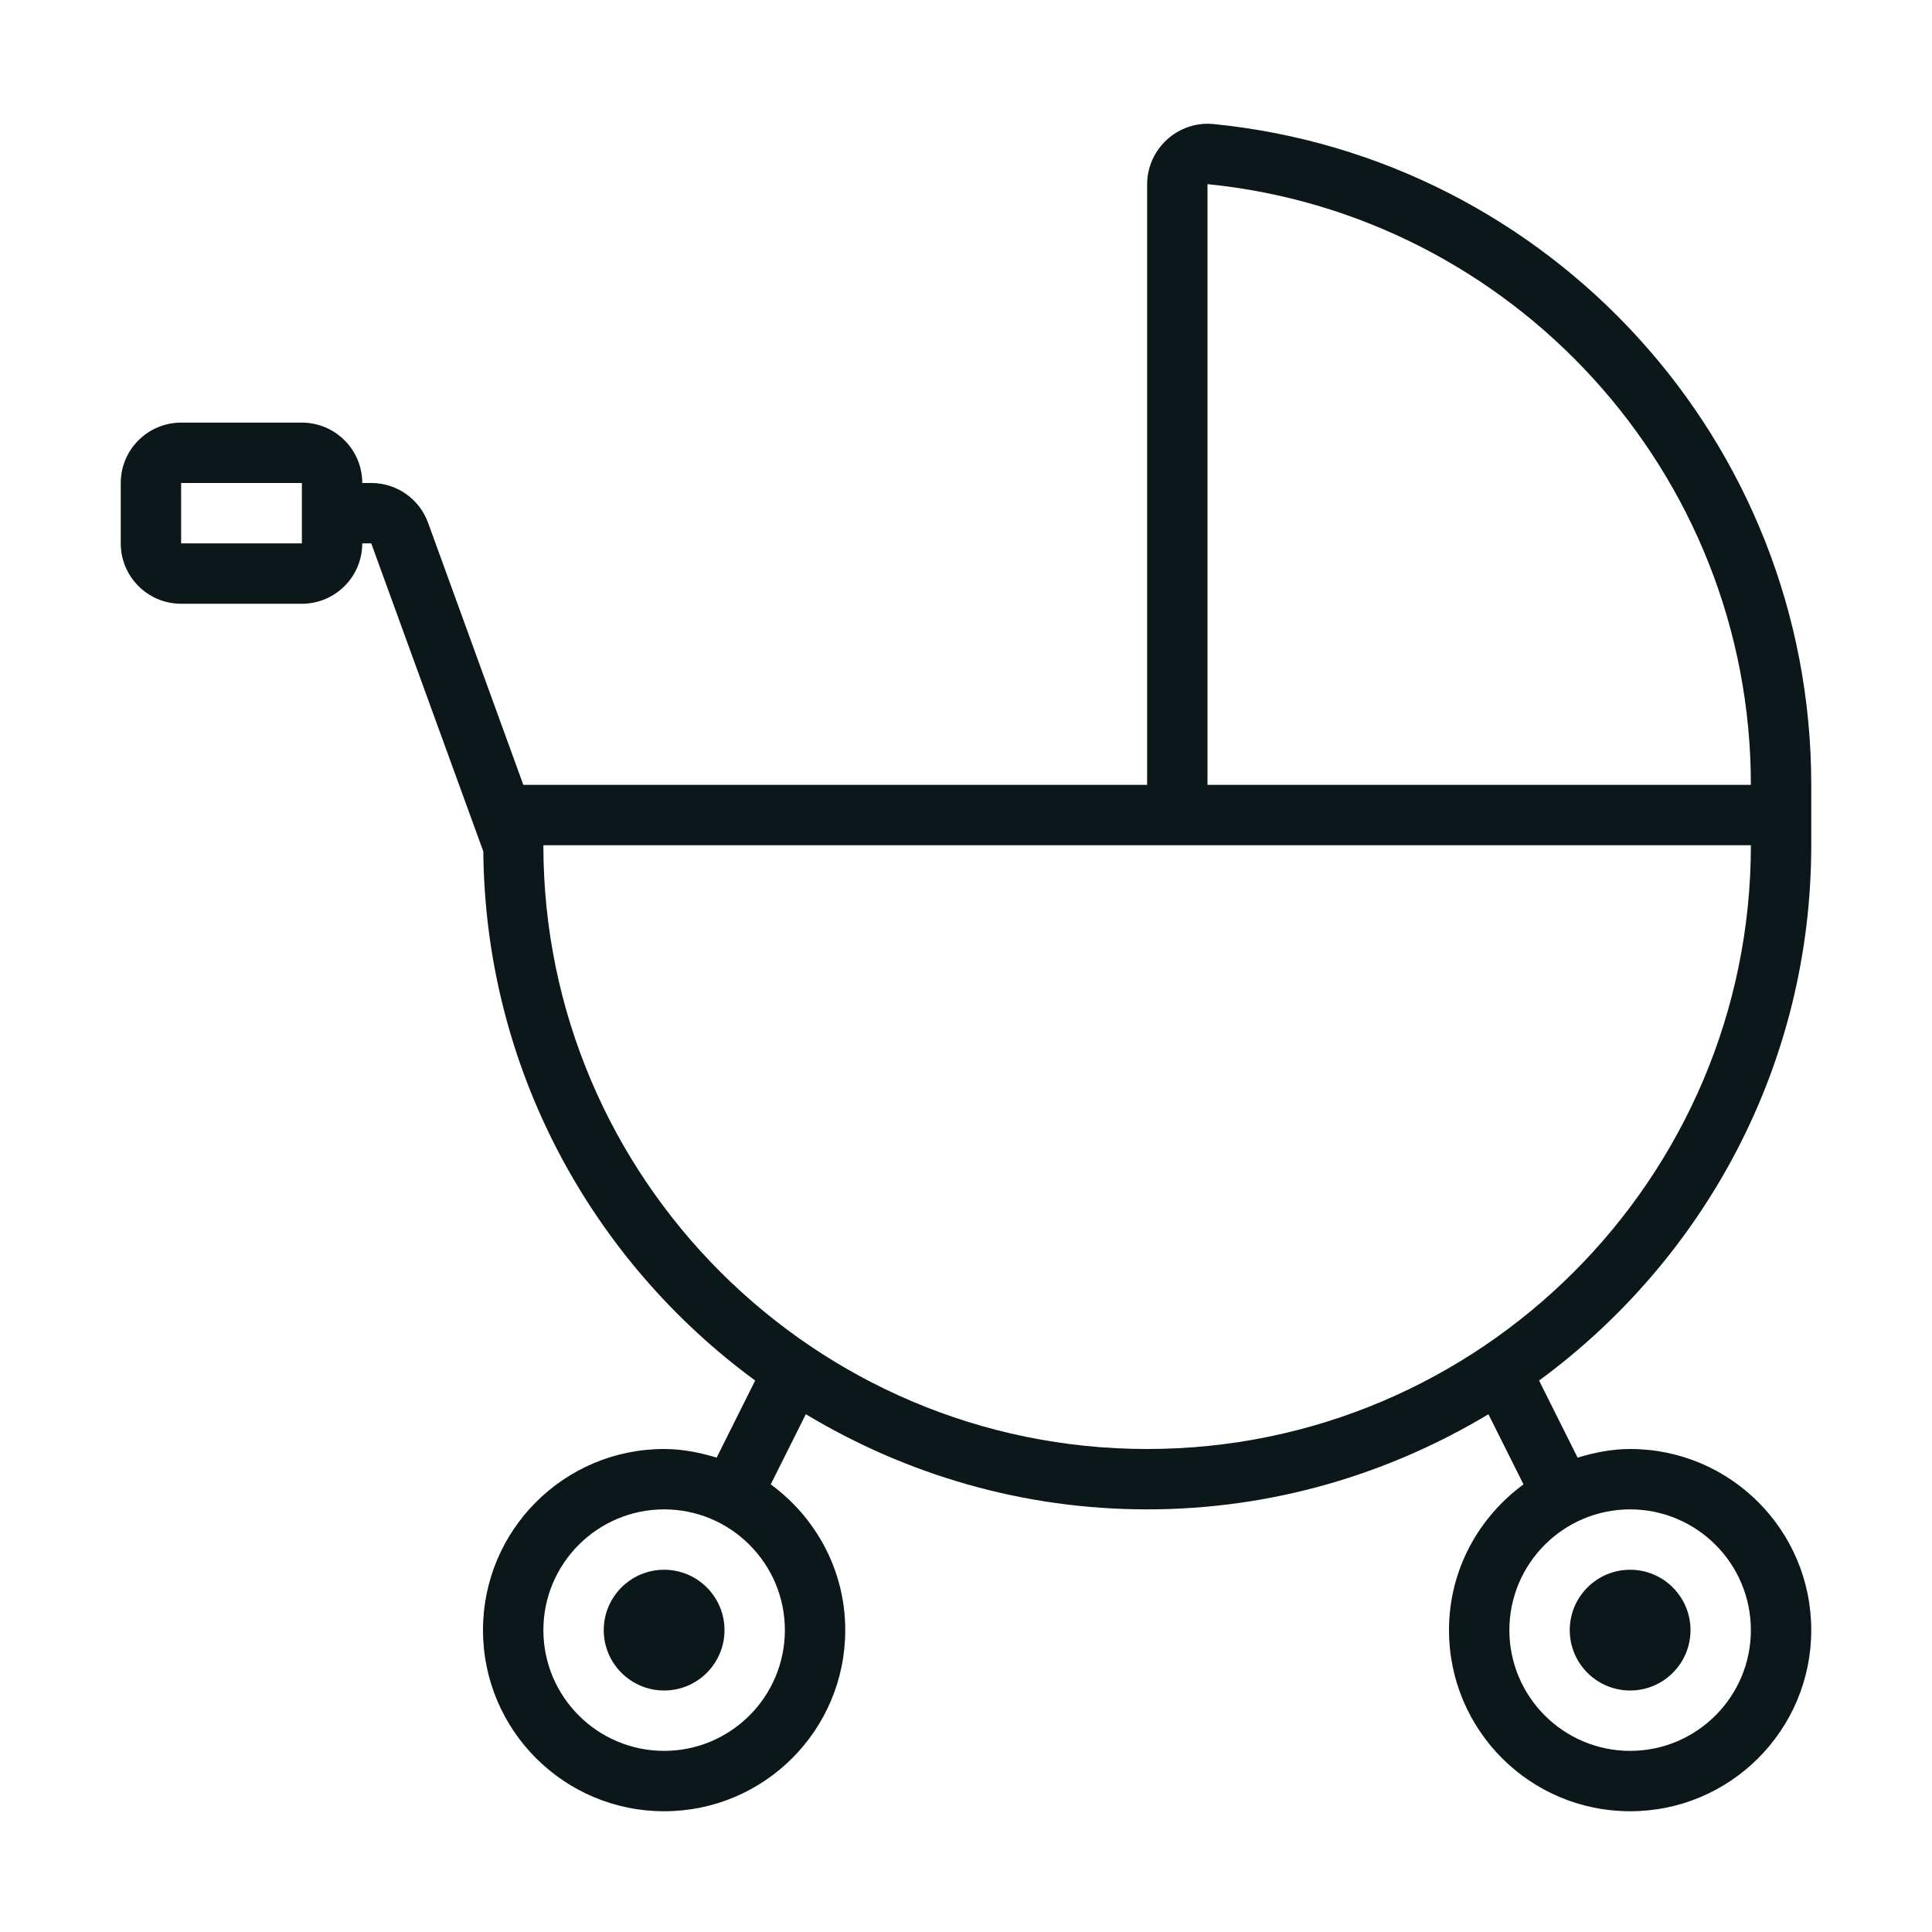 <?xml version="1.0" encoding="utf-8"?><!-- Скачано с сайта svg4.ru / Downloaded from svg4.ru -->
<svg version="1.1" id="Uploaded to svgrepo.com" xmlns="http://www.w3.org/2000/svg" xmlns:xlink="http://www.w3.org/1999/xlink" 
	 width="800px" height="800px" viewBox="0 0 32 32" xml:space="preserve">
<style type="text/css">
	.feather_een{fill:#0B1719;}
</style>
<path class="feather_een" d="M30,14v-1c0-5.703-4.34-10.392-9.897-10.945C19.513,1.996,19,2.463,19,3.056V13H8.668L7.09,8.658
	C6.946,8.263,6.571,8,6.15,8H6c0-0.552-0.448-1-1-1H3C2.448,7,2,7.448,2,8v1c0,0.552,0.448,1,1,1h2c0.552,0,1-0.448,1-1h0.149
	l1.856,5.102c0.033,3.602,1.8,6.781,4.503,8.764l-0.638,1.277C11.593,24.059,11.305,24,11,24c-1.657,0-3,1.343-3,3s1.343,3,3,3
	s3-1.343,3-3c0-0.994-0.489-1.868-1.234-2.414l0.581-1.162C15.001,24.418,16.93,25,19,25s3.999-0.582,5.653-1.576l0.581,1.162
	C24.489,25.132,24,26.006,24,27c0,1.657,1.343,3,3,3s3-1.343,3-3s-1.343-3-3-3c-0.305,0-0.593,0.059-0.87,0.143l-0.638-1.277
	C28.221,20.864,30,17.644,30,14z M3,9V8h2v1H3z M11,29c-1.103,0-2-0.897-2-2c0-1.103,0.897-2,2-2s2,0.897,2,2
	C13,28.103,12.103,29,11,29z M29,27c0,1.103-0.897,2-2,2s-2-0.897-2-2c0-1.103,0.897-2,2-2S29,25.897,29,27z M20,3.05
	c5.046,0.503,9,4.774,9,9.95h-9V3.05z M9,14h20c0,5.514-4.486,10-10,10S9,19.514,9,14z M12,27c0,0.552-0.448,1-1,1s-1-0.448-1-1
	c0-0.552,0.448-1,1-1S12,26.448,12,27z M26,27c0-0.552,0.448-1,1-1s1,0.448,1,1c0,0.552-0.448,1-1,1S26,27.552,26,27z"/>
</svg>